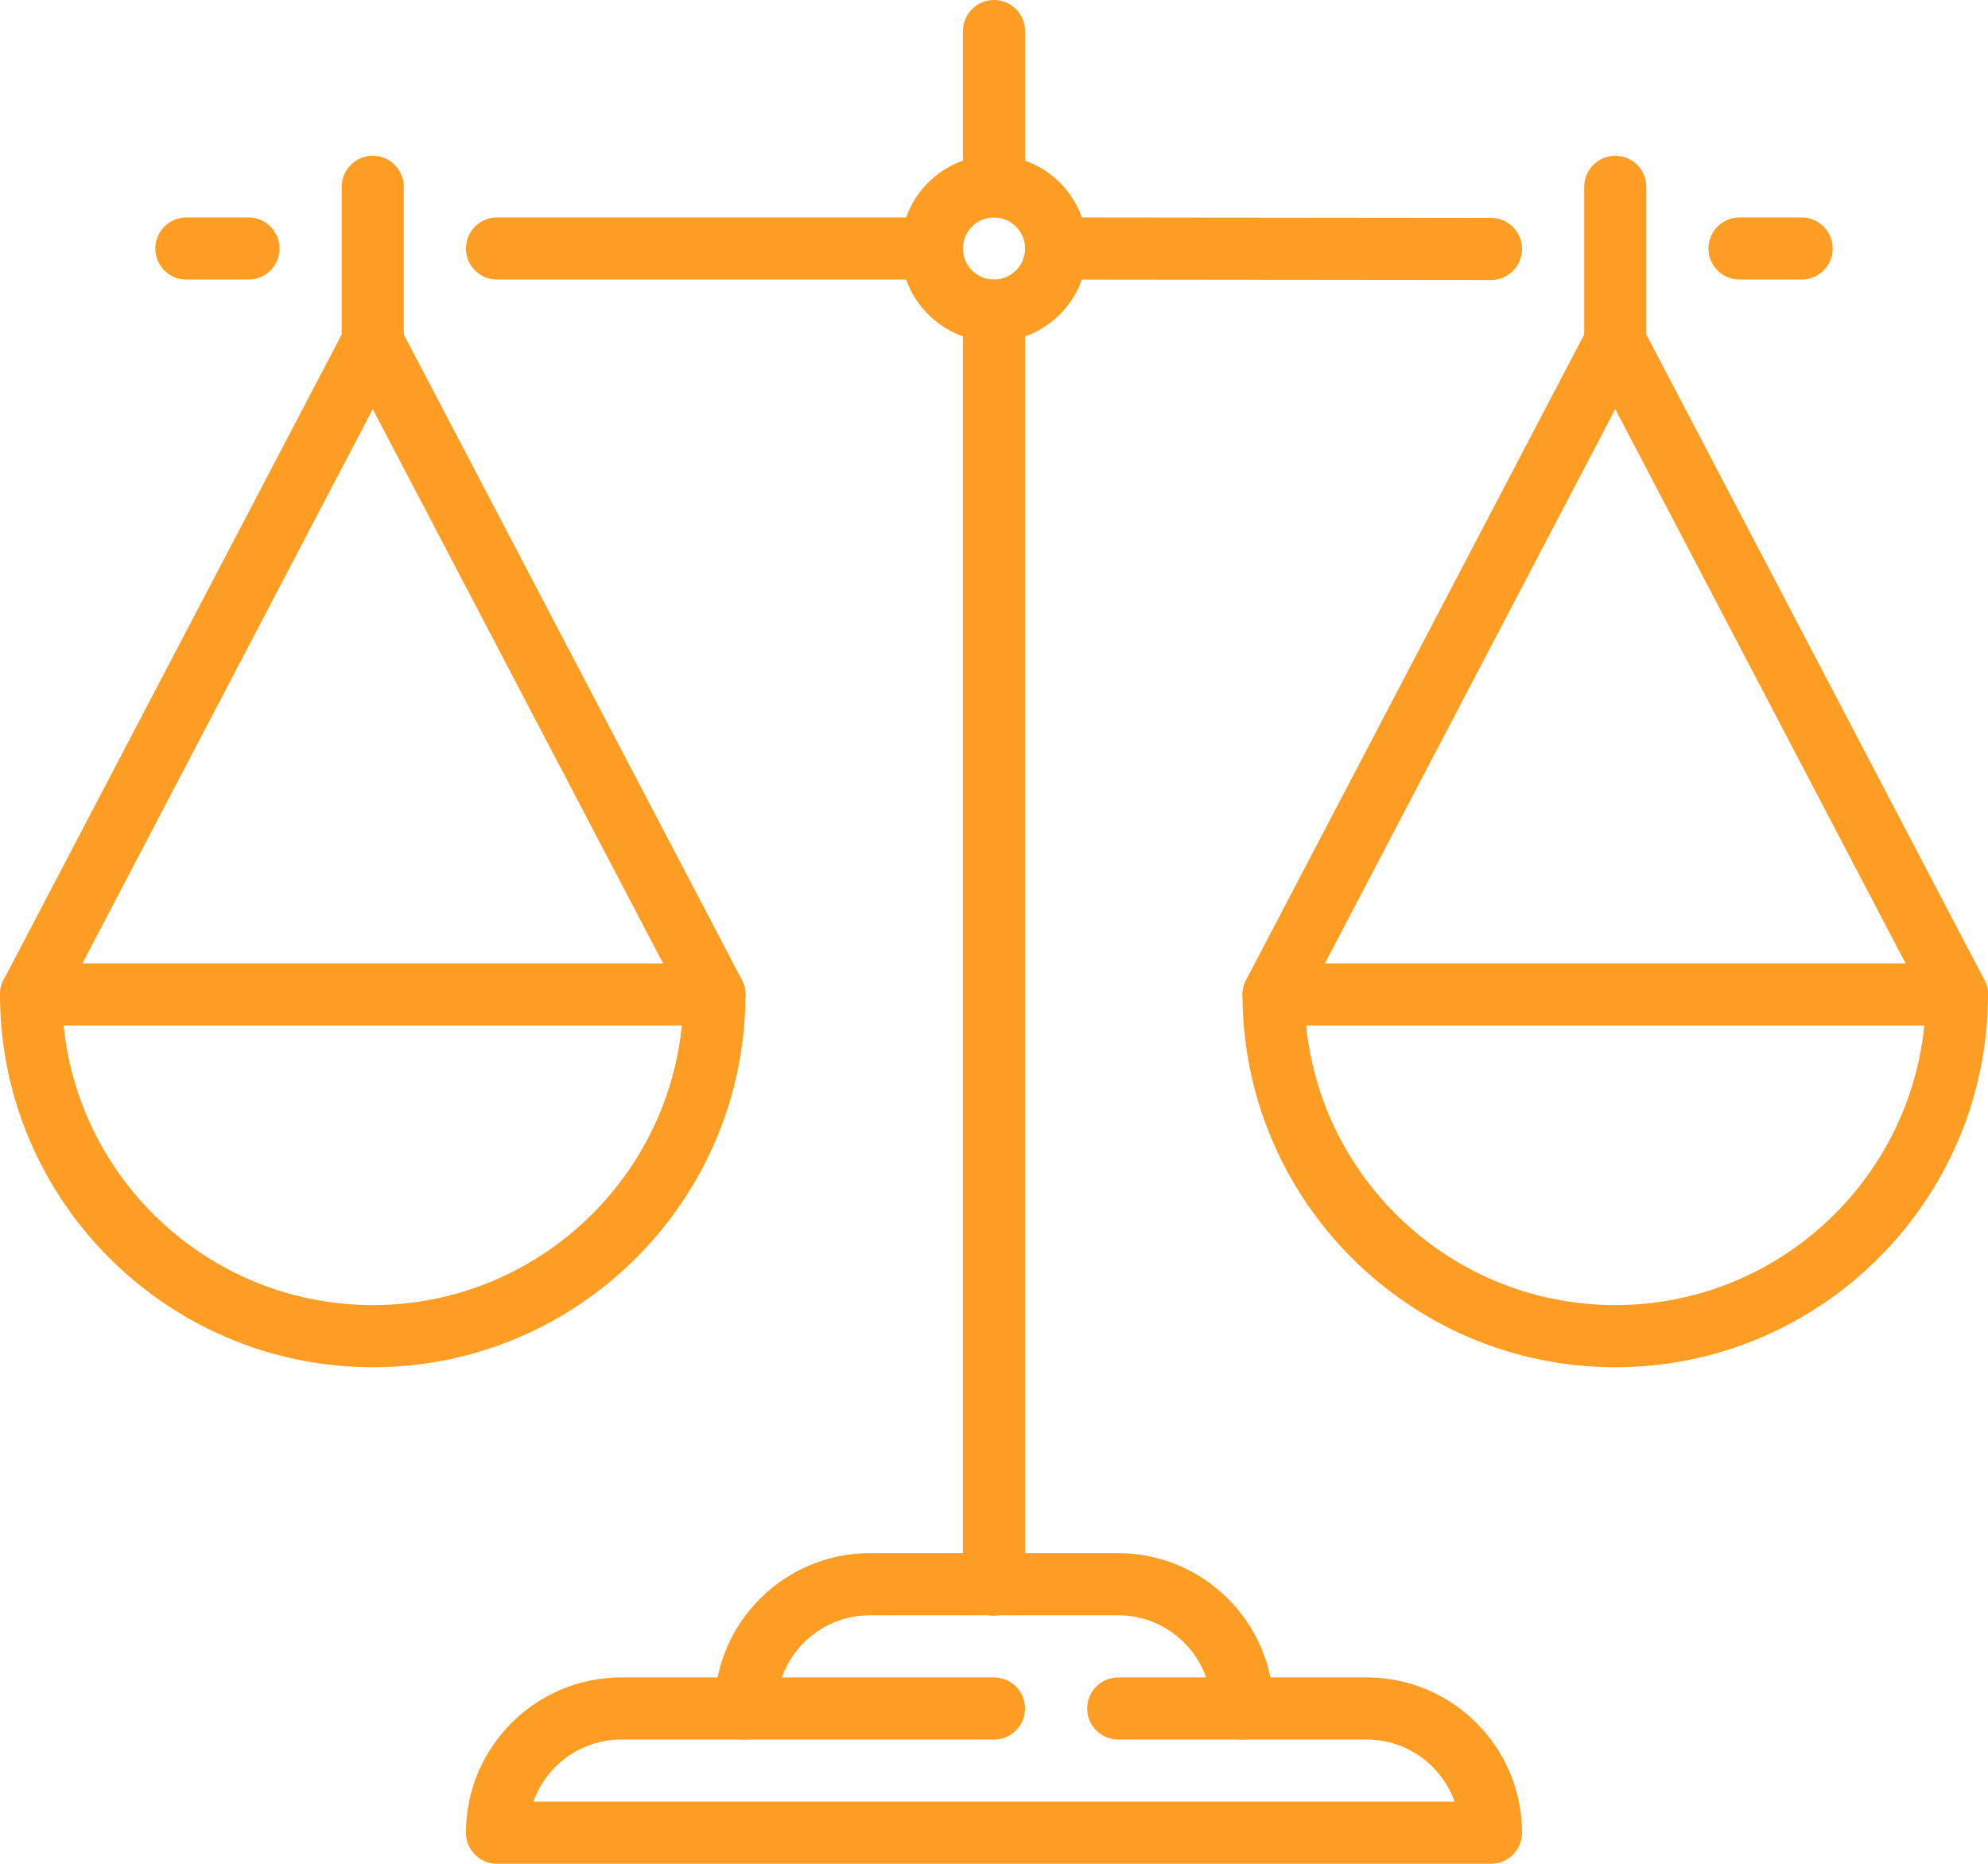 <?xml version="1.0" encoding="UTF-8"?><svg id="Layer_2" xmlns="http://www.w3.org/2000/svg" viewBox="0 0 100 93.75"><defs><style>.cls-1{fill:#fd9d24;}</style></defs><g id="Layer_1-2"><g id="g1096"><g id="path1370"><path class="cls-1" d="M50,81.272c-.863,0-1.562-.7-1.562-1.562V15.625c0-.863.7-1.562,1.562-1.562s1.562.7,1.562,1.562v64.085c0,.863-.7,1.562-1.562,1.562Z"/></g><g id="path1397"><path class="cls-1" d="M81.25,18.772c-.863,0-1.562-.7-1.562-1.562v-7.812c0-.863.7-1.562,1.562-1.562s1.562.7,1.562,1.562v7.812c0,.863-.7,1.562-1.562,1.562Z"/></g><g id="path1399"><path class="cls-1" d="M81.25,68.772c-10.339,0-18.75-8.411-18.75-18.75,0-.863.7-1.562,1.562-1.562s1.562.7,1.562,1.562c0,8.616,7.009,15.625,15.625,15.625s15.625-7.009,15.625-15.625c0-.863.7-1.562,1.562-1.562s1.562.7,1.562,1.562c0,10.339-8.411,18.75-18.75,18.75Z"/></g><g id="path1402"><path class="cls-1" d="M98.438,51.585h-34.375c-.547,0-1.054-.286-1.337-.754s-.301-1.049-.047-1.534l17.188-32.812c.539-1.03,2.229-1.03,2.768,0l17.188,32.812c.254.484.236,1.066-.047,1.534s-.79.754-1.337.754ZM66.645,48.46h29.21l-14.605-27.882-14.605,27.882Z"/></g><g id="path1404"><path class="cls-1" d="M18.75,18.772c-.863,0-1.562-.7-1.562-1.562v-7.812c0-.863.7-1.562,1.562-1.562s1.562.7,1.562,1.562v7.812c0,.863-.7,1.562-1.562,1.562Z"/></g><g id="path1406"><path class="cls-1" d="M18.75,68.772c-10.339,0-18.75-8.411-18.75-18.75,0-.863.7-1.562,1.562-1.562s1.562.7,1.562,1.562c0,8.616,7.009,15.625,15.625,15.625s15.625-7.009,15.625-15.625c0-.863.7-1.562,1.562-1.562s1.562.7,1.562,1.562c0,10.339-8.411,18.75-18.75,18.75Z"/></g><g id="path1408"><path class="cls-1" d="M35.938,51.585H1.562c-.547,0-1.054-.286-1.337-.754s-.301-1.049-.047-1.534L17.366,16.485c.539-1.03,2.229-1.03,2.768,0l17.188,32.812c.254.484.236,1.066-.047,1.534s-.79.754-1.337.754ZM4.145,48.46h29.21l-14.605-27.882-14.605,27.882Z"/></g><g id="path1413"><path class="cls-1" d="M50,10.938c-.863,0-1.562-.7-1.562-1.562V1.562c0-.863.7-1.562,1.562-1.562s1.562.7,1.562,1.562v7.812c0,.863-.7,1.562-1.562,1.562Z"/></g><g id="path1415"><path class="cls-1" d="M75,14.085h-.002l-21.875-.022c-.863-.001-1.562-.701-1.561-1.564.001-.862.7-1.561,1.562-1.561h.002l21.875.022c.863.001,1.562.701,1.561,1.564-.001.862-.7,1.561-1.562,1.561Z"/></g><g id="path1428"><path class="cls-1" d="M90.625,14.062h-3.125c-.863,0-1.562-.7-1.562-1.562s.7-1.562,1.562-1.562h3.125c.863,0,1.562.7,1.562,1.562s-.7,1.562-1.562,1.562Z"/></g><g id="path1430"><path class="cls-1" d="M46.875,14.062h-21.875c-.863,0-1.562-.7-1.562-1.562s.7-1.562,1.562-1.562h21.875c.863,0,1.562.7,1.562,1.562s-.7,1.562-1.562,1.562Z"/></g><g id="path1432"><path class="cls-1" d="M12.5,14.062h-3.125c-.863,0-1.562-.7-1.562-1.562s.7-1.562,1.562-1.562h3.125c.863,0,1.562.7,1.562,1.562s-.7,1.562-1.562,1.562Z"/></g><g id="path1434"><path class="cls-1" d="M50,17.188c-2.585,0-4.688-2.103-4.688-4.688s2.103-4.688,4.688-4.688,4.688,2.103,4.688,4.688-2.103,4.688-4.688,4.688ZM50,10.938c-.861,0-1.562.701-1.562,1.562s.701,1.562,1.562,1.562,1.562-.701,1.562-1.562-.701-1.562-1.562-1.562Z"/></g><g id="rect1146"><path class="cls-1" d="M62.5,87.5c-.863,0-1.562-.7-1.562-1.562,0-2.585-2.103-4.688-4.688-4.688h-12.5c-2.585,0-4.688,2.103-4.688,4.688,0,.863-.7,1.562-1.562,1.562s-1.562-.7-1.562-1.562c0-4.308,3.505-7.812,7.812-7.812h12.5c4.308,0,7.812,3.505,7.812,7.812,0,.863-.7,1.562-1.562,1.562Z"/></g><g id="path1164"><path class="cls-1" d="M75,93.75H25c-.863,0-1.562-.7-1.562-1.562,0-4.308,3.505-7.812,7.812-7.812h18.75c.863,0,1.562.7,1.562,1.562s-.7,1.562-1.562,1.562h-18.75c-2.037,0-3.775,1.306-4.42,3.125h46.339c-.645-1.819-2.383-3.125-4.42-3.125h-12.5c-.863,0-1.562-.7-1.562-1.562s.7-1.562,1.562-1.562h12.5c4.308,0,7.812,3.505,7.812,7.812,0,.863-.7,1.562-1.562,1.562Z"/></g></g></g></svg>